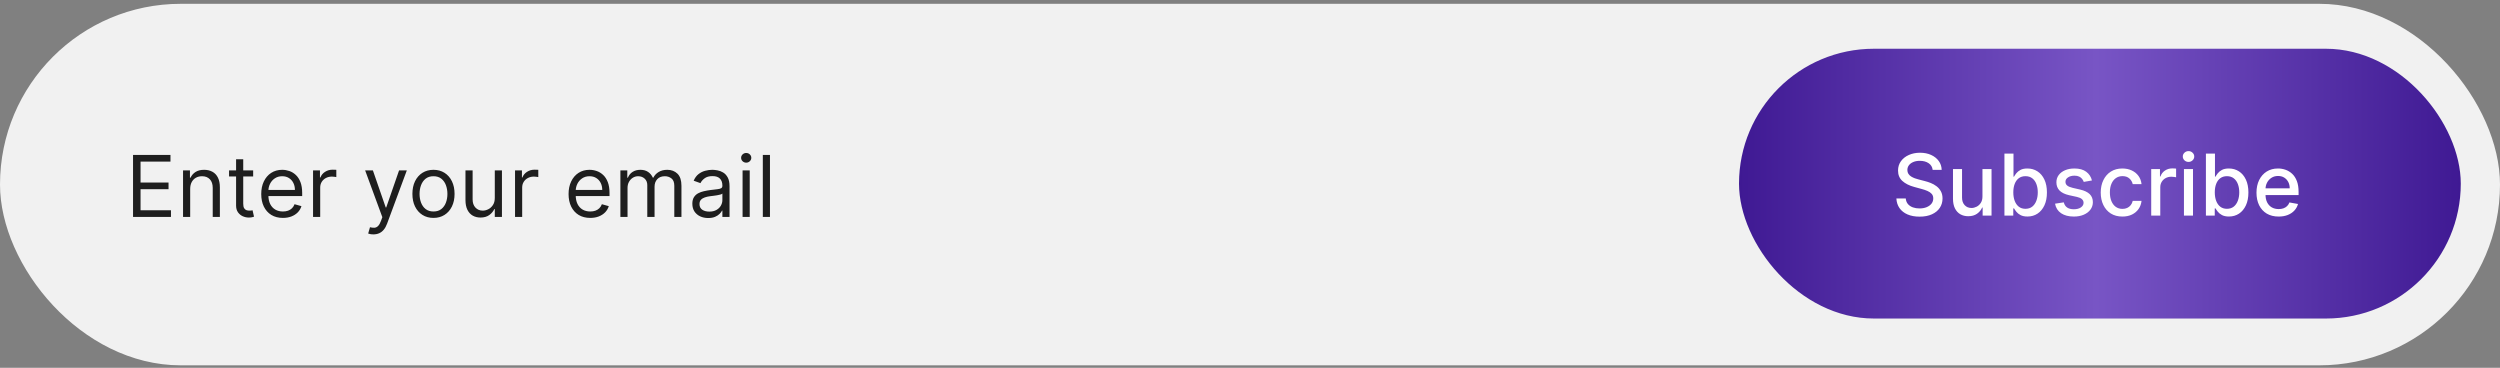<svg xmlns="http://www.w3.org/2000/svg" width="469" height="69" viewBox="0 0 469 69" fill="none"><rect x="0" y="0" width="469" height="69" fill="#808080" stroke="none"/><rect y="0.715" width="469" height="67.821" rx="33.91" fill="#F1F1F1"></rect><rect x="326.24" y="9.144" width="135.402" height="50.612" rx="25.306" fill="url(#paint0_linear_40000388_8374)"></rect><path d="M362.566 31.87C362.506 31.332 362.256 30.916 361.816 30.62C361.377 30.321 360.824 30.171 360.157 30.171C359.68 30.171 359.267 30.247 358.919 30.399C358.57 30.546 358.299 30.751 358.106 31.012C357.917 31.27 357.822 31.563 357.822 31.893C357.822 32.169 357.886 32.408 358.015 32.609C358.148 32.81 358.32 32.978 358.532 33.114C358.748 33.247 358.979 33.359 359.225 33.45C359.472 33.537 359.708 33.609 359.936 33.666L361.072 33.961C361.443 34.052 361.824 34.175 362.214 34.33C362.604 34.486 362.966 34.69 363.299 34.944C363.633 35.198 363.902 35.512 364.106 35.887C364.315 36.262 364.419 36.711 364.419 37.234C364.419 37.893 364.248 38.478 363.907 38.989C363.57 39.501 363.08 39.904 362.436 40.2C361.796 40.495 361.021 40.643 360.112 40.643C359.241 40.643 358.487 40.505 357.85 40.228C357.214 39.952 356.716 39.56 356.356 39.052C355.996 38.541 355.797 37.935 355.76 37.234H357.521C357.555 37.654 357.691 38.005 357.93 38.285C358.172 38.561 358.481 38.768 358.856 38.904C359.235 39.037 359.65 39.103 360.1 39.103C360.597 39.103 361.038 39.026 361.424 38.87C361.815 38.711 362.121 38.491 362.345 38.211C362.568 37.927 362.68 37.596 362.68 37.217C362.68 36.872 362.582 36.59 362.385 36.37C362.191 36.151 361.928 35.969 361.595 35.825C361.265 35.681 360.892 35.554 360.475 35.444L359.1 35.069C358.169 34.815 357.43 34.442 356.885 33.95C356.343 33.457 356.072 32.806 356.072 31.995C356.072 31.325 356.254 30.739 356.618 30.239C356.981 29.739 357.474 29.351 358.095 29.075C358.716 28.794 359.417 28.654 360.197 28.654C360.985 28.654 361.68 28.793 362.282 29.069C362.888 29.346 363.366 29.726 363.714 30.211C364.063 30.692 364.244 31.245 364.26 31.87H362.566ZM371.909 36.83V31.722H373.613V40.45H371.943V38.938H371.852C371.651 39.404 371.329 39.792 370.886 40.103C370.447 40.41 369.899 40.563 369.244 40.563C368.683 40.563 368.187 40.44 367.755 40.194C367.327 39.944 366.99 39.575 366.744 39.086C366.502 38.597 366.38 37.993 366.38 37.274V31.722H368.079V37.069C368.079 37.664 368.244 38.137 368.574 38.489C368.903 38.842 369.331 39.018 369.858 39.018C370.176 39.018 370.492 38.938 370.806 38.779C371.125 38.62 371.388 38.38 371.596 38.058C371.808 37.736 371.913 37.327 371.909 36.83ZM376.032 40.45V28.813H377.731V33.137H377.833C377.932 32.955 378.074 32.745 378.26 32.507C378.445 32.268 378.703 32.06 379.032 31.881C379.362 31.7 379.797 31.609 380.339 31.609C381.044 31.609 381.672 31.787 382.225 32.143C382.779 32.499 383.212 33.012 383.527 33.683C383.845 34.353 384.004 35.16 384.004 36.103C384.004 37.046 383.847 37.855 383.532 38.529C383.218 39.2 382.786 39.717 382.237 40.08C381.688 40.44 381.061 40.62 380.356 40.62C379.826 40.62 379.392 40.531 379.055 40.353C378.722 40.175 378.46 39.967 378.271 39.728C378.082 39.489 377.936 39.277 377.833 39.092H377.691V40.45H376.032ZM377.697 36.086C377.697 36.7 377.786 37.238 377.964 37.7C378.142 38.162 378.4 38.524 378.737 38.785C379.074 39.042 379.487 39.171 379.975 39.171C380.483 39.171 380.907 39.037 381.248 38.768C381.589 38.495 381.847 38.126 382.021 37.66C382.199 37.194 382.288 36.669 382.288 36.086C382.288 35.51 382.201 34.993 382.027 34.535C381.856 34.077 381.599 33.715 381.254 33.45C380.913 33.185 380.487 33.052 379.975 33.052C379.483 33.052 379.066 33.179 378.725 33.433C378.388 33.686 378.133 34.041 377.958 34.495C377.784 34.95 377.697 35.48 377.697 36.086ZM392.451 33.853L390.912 34.126C390.847 33.929 390.745 33.741 390.605 33.563C390.468 33.385 390.283 33.239 390.048 33.126C389.813 33.012 389.52 32.955 389.167 32.955C388.686 32.955 388.285 33.063 387.963 33.279C387.641 33.491 387.48 33.766 387.48 34.103C387.48 34.395 387.588 34.63 387.804 34.808C388.02 34.986 388.368 35.132 388.849 35.245L390.235 35.563C391.038 35.749 391.637 36.035 392.031 36.421C392.425 36.808 392.622 37.31 392.622 37.927C392.622 38.45 392.47 38.916 392.167 39.325C391.868 39.73 391.449 40.048 390.912 40.279C390.377 40.51 389.758 40.626 389.054 40.626C388.076 40.626 387.279 40.417 386.662 40.001C386.044 39.58 385.665 38.984 385.525 38.211L387.167 37.961C387.27 38.389 387.48 38.713 387.798 38.933C388.116 39.149 388.531 39.257 389.042 39.257C389.599 39.257 390.044 39.141 390.377 38.91C390.711 38.675 390.877 38.389 390.877 38.052C390.877 37.779 390.775 37.55 390.571 37.364C390.37 37.179 390.061 37.039 389.645 36.944L388.167 36.62C387.353 36.435 386.751 36.139 386.36 35.734C385.974 35.328 385.781 34.815 385.781 34.194C385.781 33.679 385.925 33.228 386.213 32.842C386.501 32.455 386.898 32.154 387.406 31.938C387.913 31.719 388.495 31.609 389.15 31.609C390.093 31.609 390.836 31.813 391.377 32.222C391.919 32.628 392.277 33.171 392.451 33.853ZM398.166 40.626C397.321 40.626 396.594 40.435 395.984 40.052C395.378 39.666 394.912 39.133 394.586 38.455C394.261 37.777 394.098 37.001 394.098 36.126C394.098 35.239 394.264 34.457 394.598 33.779C394.931 33.097 395.401 32.565 396.007 32.183C396.613 31.8 397.327 31.609 398.149 31.609C398.812 31.609 399.403 31.732 399.922 31.978C400.44 32.221 400.859 32.561 401.177 33.001C401.499 33.44 401.69 33.953 401.751 34.541H400.098C400.007 34.132 399.798 33.779 399.473 33.484C399.151 33.188 398.719 33.041 398.177 33.041C397.704 33.041 397.289 33.166 396.933 33.416C396.581 33.662 396.306 34.014 396.109 34.472C395.912 34.927 395.814 35.465 395.814 36.086C395.814 36.722 395.91 37.272 396.103 37.734C396.297 38.196 396.569 38.554 396.922 38.808C397.278 39.061 397.696 39.188 398.177 39.188C398.499 39.188 398.791 39.13 399.052 39.012C399.317 38.891 399.539 38.719 399.717 38.495C399.899 38.272 400.026 38.003 400.098 37.688H401.751C401.69 38.253 401.507 38.757 401.2 39.2C400.893 39.643 400.482 39.991 399.967 40.245C399.456 40.499 398.855 40.626 398.166 40.626ZM403.568 40.45V31.722H405.21V33.109H405.301C405.46 32.639 405.74 32.27 406.142 32.001C406.547 31.728 407.005 31.592 407.517 31.592C407.623 31.592 407.748 31.596 407.892 31.603C408.039 31.611 408.155 31.62 408.238 31.631V33.257C408.17 33.238 408.049 33.217 407.875 33.194C407.7 33.167 407.526 33.154 407.352 33.154C406.95 33.154 406.592 33.239 406.278 33.41C405.967 33.577 405.721 33.81 405.539 34.109C405.358 34.404 405.267 34.741 405.267 35.12V40.45H403.568ZM409.708 40.45V31.722H411.407V40.45H409.708ZM410.566 30.376C410.271 30.376 410.017 30.277 409.805 30.08C409.597 29.88 409.493 29.641 409.493 29.364C409.493 29.084 409.597 28.846 409.805 28.649C410.017 28.448 410.271 28.347 410.566 28.347C410.862 28.347 411.114 28.448 411.322 28.649C411.534 28.846 411.64 29.084 411.64 29.364C411.64 29.641 411.534 29.88 411.322 30.08C411.114 30.277 410.862 30.376 410.566 30.376ZM413.829 40.45V28.813H415.528V33.137H415.63C415.729 32.955 415.871 32.745 416.056 32.507C416.242 32.268 416.5 32.06 416.829 31.881C417.159 31.7 417.594 31.609 418.136 31.609C418.841 31.609 419.469 31.787 420.022 32.143C420.575 32.499 421.009 33.012 421.324 33.683C421.642 34.353 421.801 35.16 421.801 36.103C421.801 37.046 421.644 37.855 421.329 38.529C421.015 39.2 420.583 39.717 420.034 40.08C419.484 40.44 418.858 40.62 418.153 40.62C417.623 40.62 417.189 40.531 416.852 40.353C416.519 40.175 416.257 39.967 416.068 39.728C415.878 39.489 415.733 39.277 415.63 39.092H415.488V40.45H413.829ZM415.494 36.086C415.494 36.7 415.583 37.238 415.761 37.7C415.939 38.162 416.197 38.524 416.534 38.785C416.871 39.042 417.284 39.171 417.772 39.171C418.28 39.171 418.704 39.037 419.045 38.768C419.386 38.495 419.644 38.126 419.818 37.66C419.996 37.194 420.085 36.669 420.085 36.086C420.085 35.51 419.998 34.993 419.824 34.535C419.653 34.077 419.395 33.715 419.051 33.45C418.71 33.185 418.284 33.052 417.772 33.052C417.28 33.052 416.863 33.179 416.522 33.433C416.185 33.686 415.93 34.041 415.755 34.495C415.581 34.95 415.494 35.48 415.494 36.086ZM427.47 40.626C426.61 40.626 425.869 40.442 425.248 40.075C424.631 39.703 424.154 39.183 423.816 38.512C423.483 37.838 423.316 37.048 423.316 36.143C423.316 35.249 423.483 34.461 423.816 33.779C424.154 33.097 424.623 32.565 425.225 32.183C425.832 31.8 426.54 31.609 427.35 31.609C427.843 31.609 428.32 31.69 428.782 31.853C429.244 32.016 429.659 32.272 430.027 32.62C430.394 32.969 430.684 33.421 430.896 33.978C431.108 34.531 431.214 35.203 431.214 35.995V36.597H424.277V35.325H429.549C429.549 34.878 429.458 34.482 429.277 34.137C429.095 33.789 428.839 33.514 428.51 33.313C428.184 33.113 427.801 33.012 427.362 33.012C426.885 33.012 426.468 33.13 426.112 33.364C425.76 33.596 425.487 33.899 425.294 34.274C425.104 34.645 425.01 35.048 425.01 35.484V36.478C425.01 37.061 425.112 37.558 425.316 37.967C425.525 38.376 425.815 38.688 426.186 38.904C426.557 39.116 426.991 39.222 427.487 39.222C427.809 39.222 428.102 39.177 428.368 39.086C428.633 38.991 428.862 38.851 429.055 38.666C429.248 38.48 429.396 38.251 429.498 37.978L431.106 38.268C430.977 38.741 430.746 39.156 430.413 39.512C430.083 39.864 429.669 40.139 429.169 40.336C428.672 40.529 428.106 40.626 427.47 40.626Z" fill="white"></path><path d="M24.958 40.697V29.061H31.981V30.311H26.367V34.243H31.617V35.493H26.367V39.447H32.072V40.697H24.958ZM35.679 35.447V40.697H34.339V31.97H35.634V33.334H35.748C35.952 32.89 36.263 32.534 36.679 32.265C37.096 31.993 37.634 31.856 38.293 31.856C38.884 31.856 39.401 31.978 39.844 32.22C40.288 32.459 40.632 32.822 40.878 33.311C41.125 33.796 41.248 34.409 41.248 35.152V40.697H39.907V35.243C39.907 34.557 39.729 34.023 39.373 33.64C39.017 33.254 38.528 33.061 37.907 33.061C37.479 33.061 37.096 33.154 36.759 33.339C36.426 33.525 36.163 33.796 35.969 34.152C35.776 34.508 35.679 34.94 35.679 35.447ZM47.493 31.97V33.106H42.971V31.97H47.493ZM44.289 29.879H45.63V38.197C45.63 38.576 45.685 38.86 45.795 39.05C45.908 39.235 46.052 39.36 46.226 39.425C46.404 39.485 46.592 39.515 46.789 39.515C46.937 39.515 47.058 39.508 47.153 39.493C47.247 39.474 47.323 39.459 47.38 39.447L47.653 40.652C47.562 40.686 47.435 40.72 47.272 40.754C47.109 40.792 46.903 40.811 46.653 40.811C46.274 40.811 45.903 40.73 45.539 40.567C45.179 40.404 44.88 40.156 44.641 39.822C44.406 39.489 44.289 39.069 44.289 38.561V29.879ZM53.076 40.879C52.235 40.879 51.51 40.694 50.9 40.322C50.294 39.947 49.826 39.425 49.496 38.754C49.17 38.08 49.008 37.296 49.008 36.402C49.008 35.508 49.17 34.72 49.496 34.038C49.826 33.353 50.284 32.819 50.871 32.436C51.462 32.05 52.152 31.856 52.94 31.856C53.394 31.856 53.843 31.932 54.286 32.084C54.729 32.235 55.133 32.481 55.496 32.822C55.86 33.159 56.15 33.606 56.366 34.163C56.581 34.72 56.69 35.406 56.69 36.22V36.788H49.962V35.629H55.326C55.326 35.137 55.227 34.697 55.03 34.311C54.837 33.925 54.561 33.62 54.201 33.396C53.845 33.173 53.424 33.061 52.94 33.061C52.405 33.061 51.943 33.194 51.553 33.459C51.167 33.72 50.869 34.061 50.661 34.481C50.453 34.902 50.349 35.353 50.349 35.834V36.606C50.349 37.265 50.462 37.824 50.69 38.282C50.92 38.737 51.241 39.084 51.65 39.322C52.059 39.557 52.534 39.675 53.076 39.675C53.428 39.675 53.746 39.625 54.03 39.527C54.318 39.425 54.566 39.273 54.775 39.072C54.983 38.868 55.144 38.614 55.258 38.311L56.553 38.675C56.417 39.114 56.188 39.5 55.866 39.834C55.544 40.163 55.146 40.421 54.672 40.606C54.199 40.788 53.667 40.879 53.076 40.879ZM58.729 40.697V31.97H60.025V33.288H60.116C60.275 32.856 60.563 32.506 60.979 32.237C61.396 31.968 61.866 31.834 62.388 31.834C62.487 31.834 62.61 31.835 62.758 31.839C62.905 31.843 63.017 31.849 63.093 31.856V33.22C63.047 33.209 62.943 33.192 62.78 33.169C62.621 33.142 62.453 33.129 62.275 33.129C61.85 33.129 61.472 33.218 61.138 33.396C60.809 33.57 60.547 33.813 60.354 34.123C60.165 34.43 60.07 34.781 60.07 35.175V40.697H58.729ZM70.046 43.97C69.819 43.97 69.616 43.951 69.438 43.913C69.26 43.879 69.137 43.845 69.069 43.811L69.41 42.629C69.735 42.712 70.023 42.743 70.273 42.72C70.523 42.697 70.745 42.586 70.938 42.385C71.135 42.188 71.315 41.868 71.478 41.425L71.728 40.743L68.501 31.97H69.955L72.364 38.925H72.455L74.864 31.97H76.319L72.614 41.97C72.448 42.421 72.241 42.794 71.995 43.089C71.749 43.389 71.463 43.61 71.137 43.754C70.815 43.898 70.451 43.97 70.046 43.97ZM81.322 40.879C80.534 40.879 79.842 40.692 79.248 40.317C78.657 39.942 78.195 39.417 77.861 38.743C77.532 38.069 77.367 37.281 77.367 36.379C77.367 35.47 77.532 34.676 77.861 33.998C78.195 33.32 78.657 32.794 79.248 32.419C79.842 32.044 80.534 31.856 81.322 31.856C82.109 31.856 82.799 32.044 83.39 32.419C83.984 32.794 84.447 33.32 84.776 33.998C85.109 34.676 85.276 35.47 85.276 36.379C85.276 37.281 85.109 38.069 84.776 38.743C84.447 39.417 83.984 39.942 83.39 40.317C82.799 40.692 82.109 40.879 81.322 40.879ZM81.322 39.675C81.92 39.675 82.412 39.521 82.799 39.214C83.185 38.907 83.471 38.504 83.657 38.004C83.842 37.504 83.935 36.962 83.935 36.379C83.935 35.796 83.842 35.252 83.657 34.748C83.471 34.245 83.185 33.837 82.799 33.527C82.412 33.216 81.92 33.061 81.322 33.061C80.723 33.061 80.231 33.216 79.844 33.527C79.458 33.837 79.172 34.245 78.986 34.748C78.801 35.252 78.708 35.796 78.708 36.379C78.708 36.962 78.801 37.504 78.986 38.004C79.172 38.504 79.458 38.907 79.844 39.214C80.231 39.521 80.723 39.675 81.322 39.675ZM92.823 37.129V31.97H94.164V40.697H92.823V39.22H92.732C92.528 39.663 92.209 40.04 91.778 40.351C91.346 40.657 90.8 40.811 90.141 40.811C89.596 40.811 89.111 40.692 88.687 40.453C88.262 40.211 87.929 39.847 87.687 39.362C87.444 38.873 87.323 38.258 87.323 37.515V31.97H88.664V37.425C88.664 38.061 88.842 38.569 89.198 38.947C89.558 39.326 90.016 39.515 90.573 39.515C90.906 39.515 91.245 39.43 91.59 39.26C91.939 39.089 92.23 38.828 92.465 38.476C92.704 38.123 92.823 37.675 92.823 37.129ZM96.62 40.697V31.97H97.915V33.288H98.006C98.165 32.856 98.453 32.506 98.87 32.237C99.287 31.968 99.756 31.834 100.279 31.834C100.377 31.834 100.501 31.835 100.648 31.839C100.796 31.843 100.908 31.849 100.983 31.856V33.22C100.938 33.209 100.834 33.192 100.671 33.169C100.512 33.142 100.343 33.129 100.165 33.129C99.741 33.129 99.362 33.218 99.029 33.396C98.699 33.57 98.438 33.813 98.245 34.123C98.055 34.43 97.961 34.781 97.961 35.175V40.697H96.62ZM110.732 40.879C109.891 40.879 109.166 40.694 108.556 40.322C107.95 39.947 107.482 39.425 107.153 38.754C106.827 38.08 106.664 37.296 106.664 36.402C106.664 35.508 106.827 34.72 107.153 34.038C107.482 33.353 107.94 32.819 108.528 32.436C109.118 32.05 109.808 31.856 110.596 31.856C111.05 31.856 111.499 31.932 111.942 32.084C112.385 32.235 112.789 32.481 113.153 32.822C113.516 33.159 113.806 33.606 114.022 34.163C114.238 34.72 114.346 35.406 114.346 36.22V36.788H107.618V35.629H112.982C112.982 35.137 112.884 34.697 112.687 34.311C112.493 33.925 112.217 33.62 111.857 33.396C111.501 33.173 111.081 33.061 110.596 33.061C110.062 33.061 109.599 33.194 109.209 33.459C108.823 33.72 108.526 34.061 108.317 34.481C108.109 34.902 108.005 35.353 108.005 35.834V36.606C108.005 37.265 108.118 37.824 108.346 38.282C108.577 38.737 108.897 39.084 109.306 39.322C109.715 39.557 110.19 39.675 110.732 39.675C111.084 39.675 111.403 39.625 111.687 39.527C111.974 39.425 112.223 39.273 112.431 39.072C112.639 38.868 112.8 38.614 112.914 38.311L114.209 38.675C114.073 39.114 113.844 39.5 113.522 39.834C113.2 40.163 112.802 40.421 112.329 40.606C111.855 40.788 111.323 40.879 110.732 40.879ZM116.385 40.697V31.97H117.681V33.334H117.795C117.976 32.868 118.27 32.506 118.675 32.248C119.081 31.987 119.567 31.856 120.135 31.856C120.711 31.856 121.19 31.987 121.573 32.248C121.959 32.506 122.26 32.868 122.476 33.334H122.567C122.791 32.883 123.126 32.525 123.573 32.26C124.02 31.991 124.556 31.856 125.181 31.856C125.961 31.856 126.599 32.101 127.096 32.589C127.592 33.074 127.84 33.83 127.84 34.856V40.697H126.499V34.856C126.499 34.212 126.323 33.752 125.971 33.476C125.618 33.199 125.204 33.061 124.726 33.061C124.113 33.061 123.637 33.246 123.3 33.618C122.963 33.985 122.795 34.451 122.795 35.015V40.697H121.431V34.72C121.431 34.224 121.27 33.824 120.948 33.521C120.626 33.214 120.211 33.061 119.704 33.061C119.355 33.061 119.029 33.154 118.726 33.339C118.427 33.525 118.185 33.782 117.999 34.112C117.817 34.438 117.726 34.815 117.726 35.243V40.697H116.385ZM132.86 40.902C132.307 40.902 131.805 40.798 131.354 40.589C130.903 40.377 130.546 40.072 130.28 39.675C130.015 39.273 129.883 38.788 129.883 38.22C129.883 37.72 129.981 37.315 130.178 37.004C130.375 36.69 130.638 36.444 130.968 36.265C131.297 36.087 131.661 35.955 132.059 35.868C132.46 35.777 132.864 35.705 133.269 35.652C133.799 35.584 134.229 35.532 134.559 35.498C134.892 35.461 135.135 35.398 135.286 35.311C135.441 35.224 135.519 35.072 135.519 34.856V34.811C135.519 34.25 135.366 33.815 135.059 33.504C134.756 33.194 134.296 33.038 133.678 33.038C133.038 33.038 132.536 33.178 132.172 33.459C131.809 33.739 131.553 34.038 131.405 34.356L130.133 33.902C130.36 33.371 130.663 32.959 131.042 32.663C131.424 32.364 131.841 32.156 132.292 32.038C132.746 31.917 133.193 31.856 133.633 31.856C133.913 31.856 134.235 31.89 134.599 31.959C134.966 32.023 135.32 32.157 135.661 32.362C136.006 32.567 136.292 32.875 136.519 33.288C136.746 33.701 136.86 34.254 136.86 34.947V40.697H135.519V39.515H135.451C135.36 39.705 135.208 39.907 134.996 40.123C134.784 40.339 134.502 40.523 134.15 40.675C133.797 40.826 133.367 40.902 132.86 40.902ZM133.064 39.697C133.595 39.697 134.042 39.593 134.405 39.385C134.773 39.176 135.049 38.907 135.235 38.578C135.424 38.248 135.519 37.902 135.519 37.538V36.311C135.462 36.379 135.337 36.442 135.144 36.498C134.955 36.551 134.735 36.599 134.485 36.64C134.239 36.678 133.998 36.712 133.763 36.743C133.532 36.769 133.345 36.792 133.201 36.811C132.852 36.856 132.527 36.93 132.224 37.032C131.924 37.131 131.682 37.281 131.496 37.481C131.314 37.678 131.224 37.947 131.224 38.288C131.224 38.754 131.396 39.106 131.741 39.345C132.089 39.58 132.53 39.697 133.064 39.697ZM139.307 40.697V31.97H140.648V40.697H139.307ZM139.989 30.515C139.728 30.515 139.502 30.426 139.313 30.248C139.127 30.07 139.035 29.856 139.035 29.606C139.035 29.356 139.127 29.142 139.313 28.964C139.502 28.786 139.728 28.697 139.989 28.697C140.251 28.697 140.474 28.786 140.66 28.964C140.849 29.142 140.944 29.356 140.944 29.606C140.944 29.856 140.849 30.07 140.66 30.248C140.474 30.426 140.251 30.515 139.989 30.515ZM144.445 29.061V40.697H143.104V29.061H144.445Z" fill="#1E1E1E"></path><defs><linearGradient id="paint0_linear_40000388_8374" x1="326.24" y1="34.45" x2="461.642" y2="34.45" gradientUnits="userSpaceOnUse"><stop stop-color="#3F1993"></stop><stop offset="0.495" stop-color="#7855C5"></stop><stop offset="1" stop-color="#3F1993"></stop></linearGradient></defs></svg>